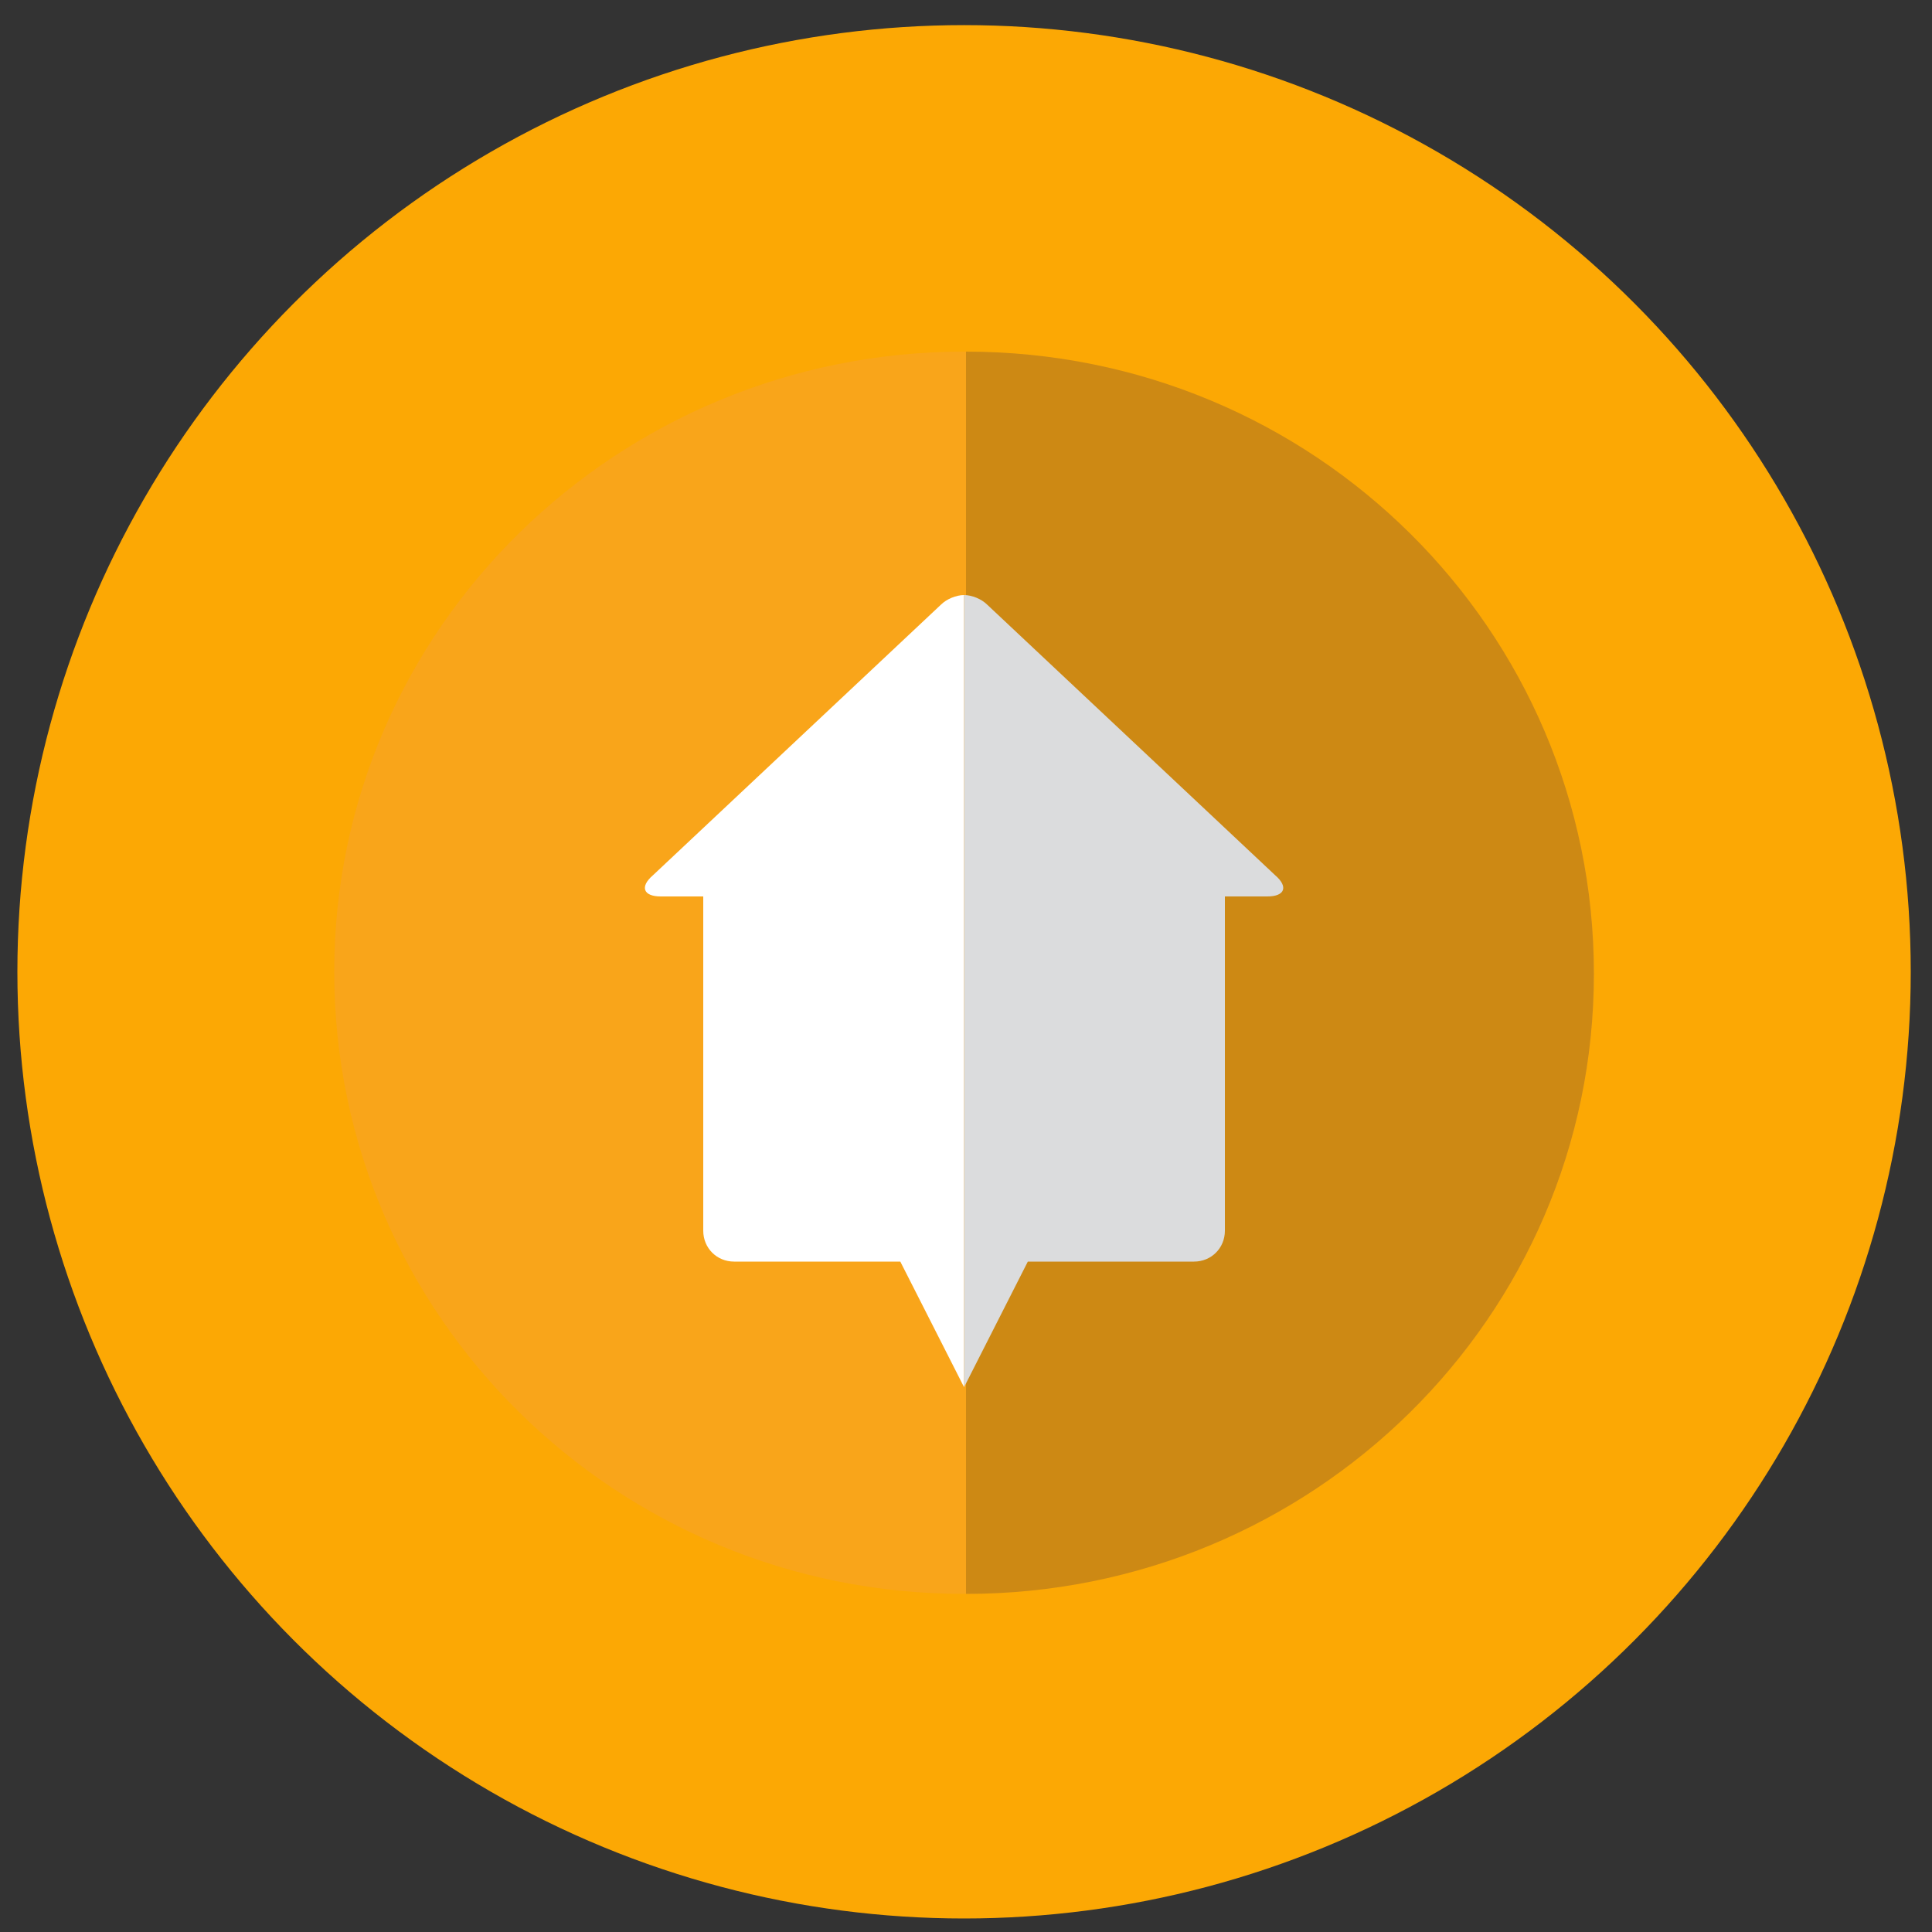 <?xml version="1.0" encoding="utf-8"?>
<!-- Generator: Adobe Illustrator 21.0.0, SVG Export Plug-In . SVG Version: 6.00 Build 0)  -->
<svg version="1.1" id="Layer_1" xmlns="http://www.w3.org/2000/svg" xmlns:xlink="http://www.w3.org/1999/xlink" x="0px" y="0px"
	 viewBox="0 0 100 100" style="enable-background:new 0 0 100 100;" xml:space="preserve">
<rect x="0" y="0" width="100" height="100" fill="#333333" stroke="none"/>
<style type="text/css">
	.st0{fill:#FCA804;}
	.st1{fill:#F9A51A;}
	.st2{fill:#CD8914;}
	.st3{fill:#FFFFFF;}
	.st4{fill-rule:evenodd;clip-rule:evenodd;fill:#DBDCDD;}
</style>
<circle class="st0" cx="49.9" cy="50.3" r="49"/>
<g>
	<path class="st1" d="M49.9,18.2c18,0,32.6,14.4,32.6,32.2S67.9,82.5,49.9,82.5c-18,0-32.6-14.4-32.6-32.2S32,18.2,49.9,18.2
		L49.9,18.2z"/>
	<path class="st2" d="M50,82.5V18.2c18,0,32.5,14.4,32.5,32.2S67.9,82.5,50,82.5L50,82.5z"/>
	<path class="st3" d="M49.9,30.8c-0.4,0-0.9,0.2-1.2,0.5l-14.9,14c-0.7,0.6-0.5,1.1,0.4,1.1h2.2v17.3c0,0.9,0.7,1.6,1.6,1.6h8.6
		l3.3,6.5l0,0C49.9,58.2,49.9,44.5,49.9,30.8L49.9,30.8z"/>
	<path class="st4" d="M49.9,71.8l3.3-6.5h8.6c0.9,0,1.6-0.7,1.6-1.6V46.4h2.2c0.9,0,1.1-0.5,0.4-1.1l-14.9-14
		c-0.3-0.3-0.8-0.5-1.2-0.5C49.9,44.5,49.9,58.1,49.9,71.8L49.9,71.8z"/>
</g>
</svg>
